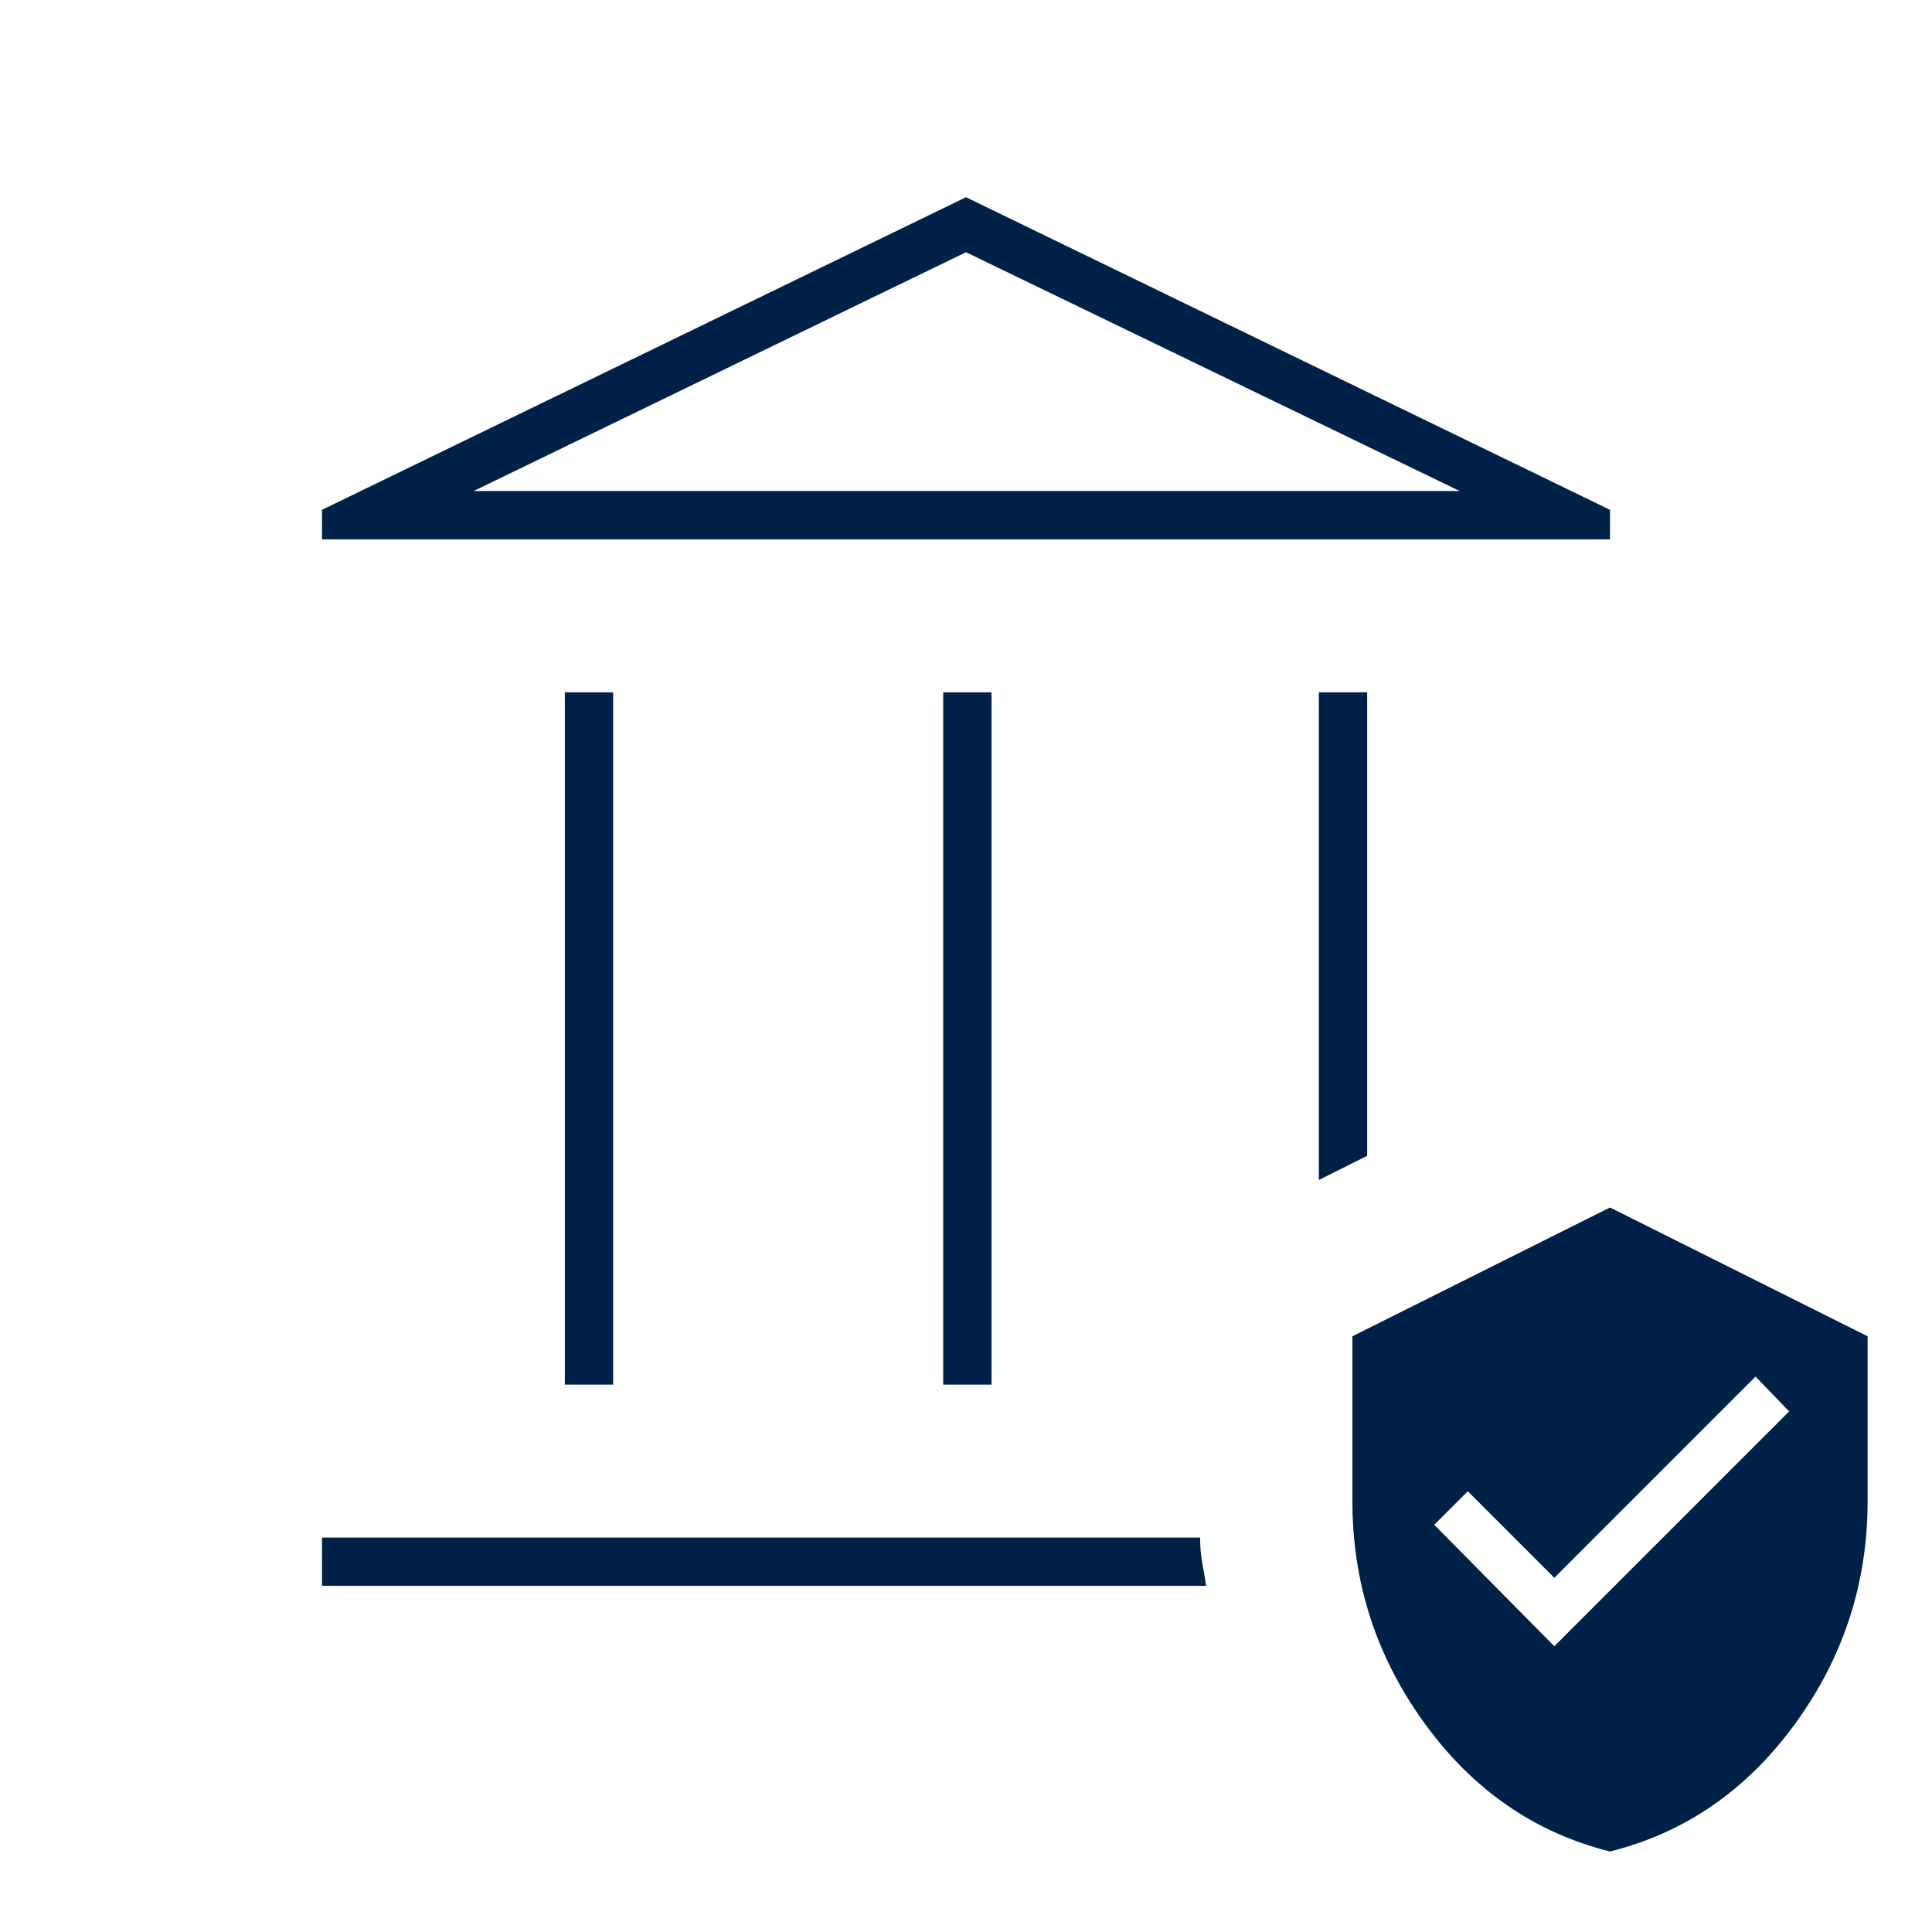 <svg xmlns="http://www.w3.org/2000/svg" height="40px" viewBox="0 -960 960 960" width="40px" fill="#002147"><path d="M280.67-272v-344h24v344h-24Zm188 0v-344h24v344h-24ZM160-692v-14.67L480-862l320 155.33V-692H160Zm75.33-24h490L480-834.67 235.33-716ZM160-172v-24h436.33q0 6.67 1 12.17t2 11.83H160Zm495.33-201.67V-616h24v230.33l-24 12ZM800-40q-56-14-92-63.5T672-214v-82l128-64 128 64v82q0 61-36 110.5T800-40Zm-27.67-102L889-258.67 872.33-276l-100 100-43-43-16.66 16.67L772.33-142Zm-537-574h490-490Z"/></svg>